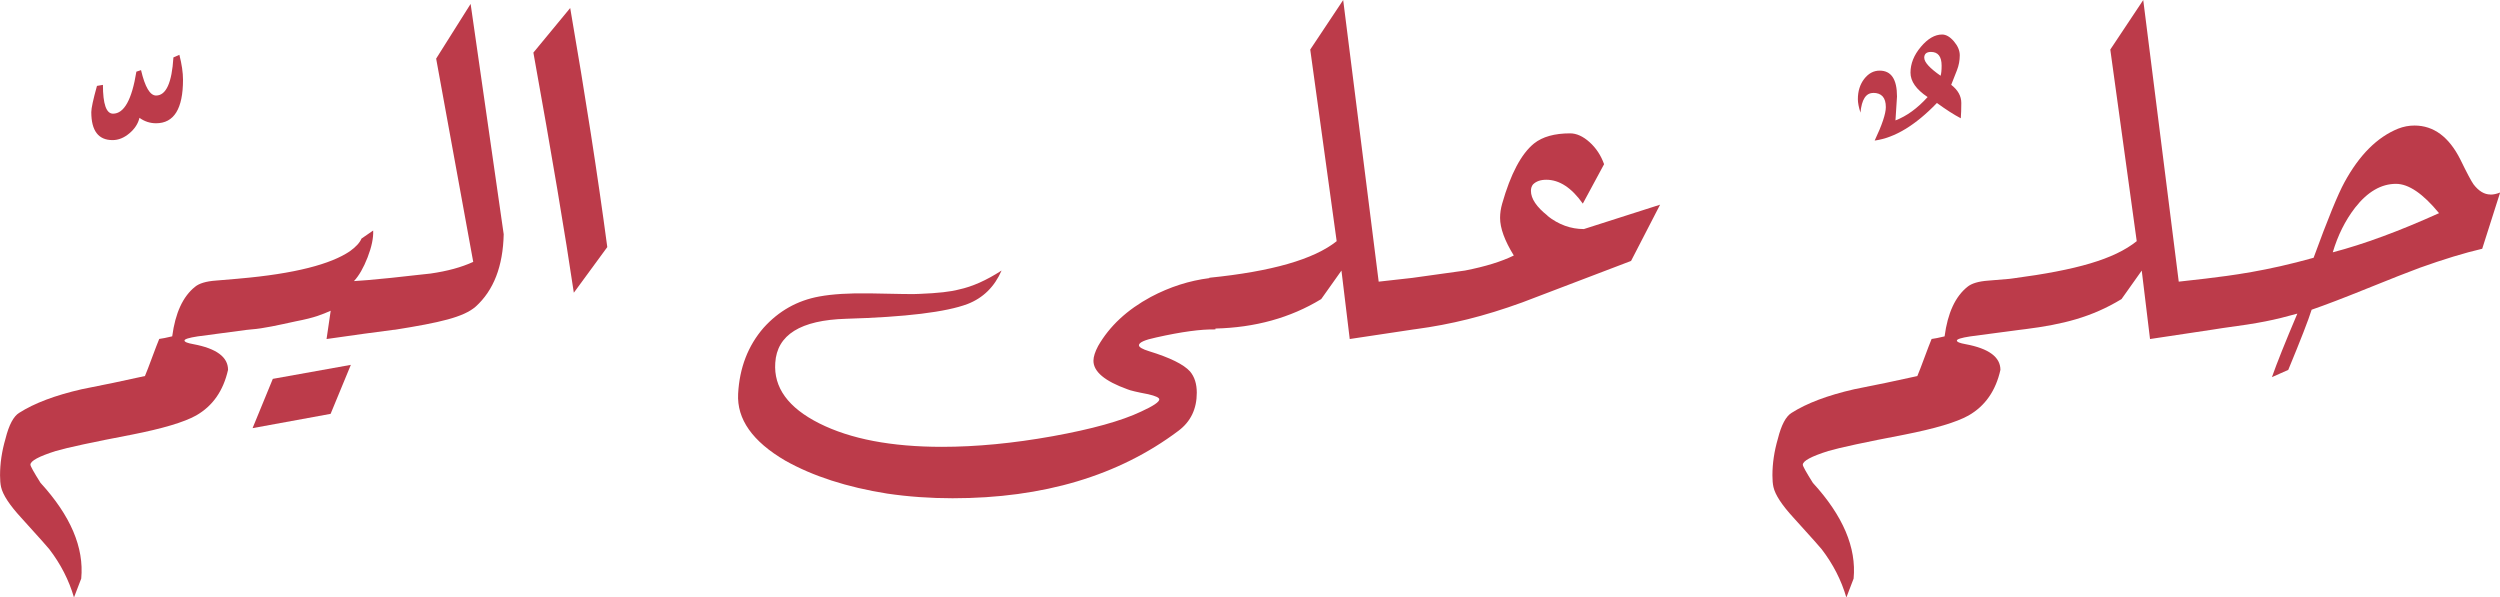 <?xml version="1.0" encoding="UTF-8"?>
<svg id="Layer_1" data-name="Layer 1" xmlns="http://www.w3.org/2000/svg" width="53.727" height="12.84" viewBox="0 0 53.727 12.84">
  <path d="m2.418,3.011c.126,0,.247-.048.362-.145.115-.097.188-.208.217-.334.108.078.226.117.357.117.386,0,.579-.312.579-.936,0-.152-.026-.331-.078-.535l-.128.056c-.033.546-.158.819-.373.819-.13,0-.238-.182-.323-.546l-.1.033c-.097.602-.264.903-.502.903-.145,0-.217-.206-.217-.619l-.128.022c-.082.294-.122.481-.122.563,0,.401.152.602.457.602Z" style="fill: #bc3b4a;"/>
  <polygon points="5.428 9.201 7.105 8.894 7.54 7.841 5.863 8.142 5.428 9.201" style="fill: #bc3b4a;"/>
  <path d="m9.373,1.259l.797,4.369c-.249.115-.555.199-.919.251-.026,0-.272.032-.84.092l-.051.005c-.356.036-.61.058-.753.065.108-.115.205-.285.293-.51.087-.225.127-.417.12-.577l-.251.173c-.037.089-.121.18-.251.273-.405.275-1.179.483-2.378.587l-.029.003c-.112.011-.266.024-.474.04-.208.015-.357.06-.446.134-.26.208-.424.563-.49,1.064-.123.03-.216.048-.279.056-.037.089-.088.222-.153.398-.065.176-.116.309-.154.399-.449.1-.903.195-1.359.284-.569.13-1.016.299-1.343.507-.122.074-.221.26-.295.557-.078.267-.117.529-.117.786,0,.1.007.184.022.251.037.167.182.388.435.663.394.435.594.659.602.674.245.32.422.665.53,1.037l.156-.407c.063-.665-.229-1.351-.875-2.056-.145-.23-.217-.36-.217-.39,0-.082.182-.18.546-.295.252-.074.797-.191,1.633-.351.661-.13,1.122-.267,1.382-.412.357-.204.585-.531.686-.981,0-.275-.249-.459-.747-.552-.126-.022-.189-.048-.189-.078,0-.03.095-.06.284-.089.464-.063.814-.11,1.047-.139l.117-.012c.24-.017.581-.093.941-.172.427-.082.571-.15.753-.228l-.089.608c.595-.086,1.066-.15,1.416-.195l.061-.006c.96-.153,1.467-.268,1.728-.496.386-.349.587-.867.602-1.555L10.114.084l-.741,1.176Z" style="fill: #bc3b4a;"/>
  <path d="m11.463,1.131c.398,2.207.687,3.927.869,5.16l.719-.981c-.204-1.531-.47-3.243-.797-5.138l-.791.958Z" style="fill: #bc3b4a;"/>
  <path d="m33.261,4.637c-.24-.189-.36-.368-.36-.535,0-.056.015-.102.045-.139.067-.067.162-.1.284-.1.282,0,.544.171.786.513l.457-.847c-.067-.189-.171-.347-.312-.474-.141-.126-.28-.189-.418-.189-.334,0-.593.072-.775.217-.275.223-.503.654-.685,1.293-.03.104-.045.206-.045.307,0,.219.098.489.295.808-.264.13-.613.238-1.048.323-.043.007-.423.06-1.133.158l-.723.081-.763-6.052-.708,1.064.568,4.118c-.487.39-1.399.652-2.736.786v.008c-.426.054-.846.186-1.259.405-.509.275-.886.626-1.131,1.053-.067.126-.101.232-.101.318,0,.234.243.438.73.613.059.026.208.061.446.106.16.037.239.074.239.111,0,.056-.13.143-.39.262-.423.201-1.058.377-1.903.53-.846.152-1.638.228-2.377.228-1.088,0-1.967-.168-2.636-.504-.669-.336-.984-.77-.947-1.301.037-.602.544-.918,1.521-.947,1.278-.037,2.149-.143,2.613-.318.334-.13.578-.37.73-.719-.327.212-.632.347-.914.407-.175.048-.457.08-.847.095-.089.008-.446.004-1.07-.011-.442-.007-.805.015-1.087.067-.472.086-.871.31-1.198.674-.334.386-.516.858-.546,1.416-.029.546.308,1.025,1.014,1.438.594.334,1.324.57,2.19.708.457.067.925.1,1.404.1,1.95,0,3.569-.483,4.854-1.449.264-.197.395-.47.395-.819,0-.189-.048-.342-.145-.457-.137-.152-.431-.297-.881-.435-.145-.045-.217-.087-.217-.128,0-.059.123-.115.368-.167.546-.123.972-.18,1.276-.173v-.019c.847-.021,1.607-.227,2.273-.633l.435-.613.178,1.471,1.371-.206.053-.007c.749-.101,1.459-.274,2.282-.573.784-.297,1.564-.594,2.34-.892l.624-1.209-1.638.524c-.282,0-.543-.095-.783-.284Z" style="fill: #bc3b4a;"/>
  <path d="m40.255,1.996c.182,0,.273.102.273.306,0,.141-.08.381-.24.719.431-.059.877-.329,1.338-.808.193.141.364.251.513.329.007-.089.011-.199.011-.329,0-.149-.073-.279-.217-.39.041-.104.082-.208.123-.312.041-.104.061-.212.061-.323,0-.1-.042-.2-.125-.298-.084-.098-.168-.148-.254-.148-.156,0-.308.088-.457.265-.149.176-.223.361-.223.555,0,.186.123.36.368.524-.219.242-.449.409-.691.502l.033-.513c0-.372-.124-.557-.373-.557-.13,0-.24.06-.332.178-.091.119-.136.264-.136.435,0,.078.019.175.056.29.026-.282.117-.423.273-.423Zm1.098-.752c0-.085.048-.128.145-.128.152,0,.229.099.229.295,0,.1-.008.173-.022.217-.234-.163-.351-.292-.351-.385Z" style="fill: #bc3b4a;"/>
  <path d="m53.521,4.18c-.13,0-.251-.073-.362-.217-.048-.067-.143-.245-.284-.535-.245-.487-.574-.73-.986-.73-.119,0-.236.022-.351.067-.45.182-.834.566-1.154,1.153-.137.249-.359.79-.663,1.622-1.018.286-1.765.381-2.324.448h0l-.574.065-.763-6.052-.708,1.064.568,4.118c-.487.39-1.297.62-2.653.799l-.083.011c-.111.011-.26.023-.457.038-.208.015-.357.06-.446.134-.26.208-.424.563-.49,1.064-.123.03-.216.048-.279.056-.037.089-.088.222-.153.398-.065.176-.116.309-.154.399-.449.1-.903.195-1.359.284-.569.13-1.016.299-1.343.507-.122.074-.221.26-.295.557-.078.267-.117.529-.117.786,0,.1.007.184.022.251.037.167.182.388.435.663.394.435.594.659.602.674.245.32.422.665.53,1.037l.156-.407c.063-.665-.229-1.351-.875-2.056-.145-.23-.217-.36-.217-.39,0-.082.182-.18.546-.295.252-.074.797-.191,1.633-.351.661-.13,1.122-.267,1.382-.412.357-.204.585-.531.686-.981,0-.275-.249-.459-.747-.552-.126-.022-.189-.048-.189-.078,0-.03.095-.06.284-.089.464-.063.814-.11,1.047-.139l.146-.018c.792-.101,1.412-.251,2.061-.645l.435-.613.178,1.471,1.371-.206.185-.029c.813-.108,1.104-.171,1.61-.311-.26.613-.442,1.068-.546,1.365l.351-.156c.267-.646.435-1.077.502-1.293.282-.097.678-.248,1.187-.454s.89-.356,1.142-.449c.509-.182.955-.318,1.337-.407l.385-1.209c-.074.03-.143.045-.206.045Zm-3.388,1.243c.108-.364.267-.684.479-.959.267-.342.561-.513.88-.513.271,0,.58.21.925.63-.854.386-1.616.667-2.285.842Z" style="fill: #bc3b4a;"/>
</svg>